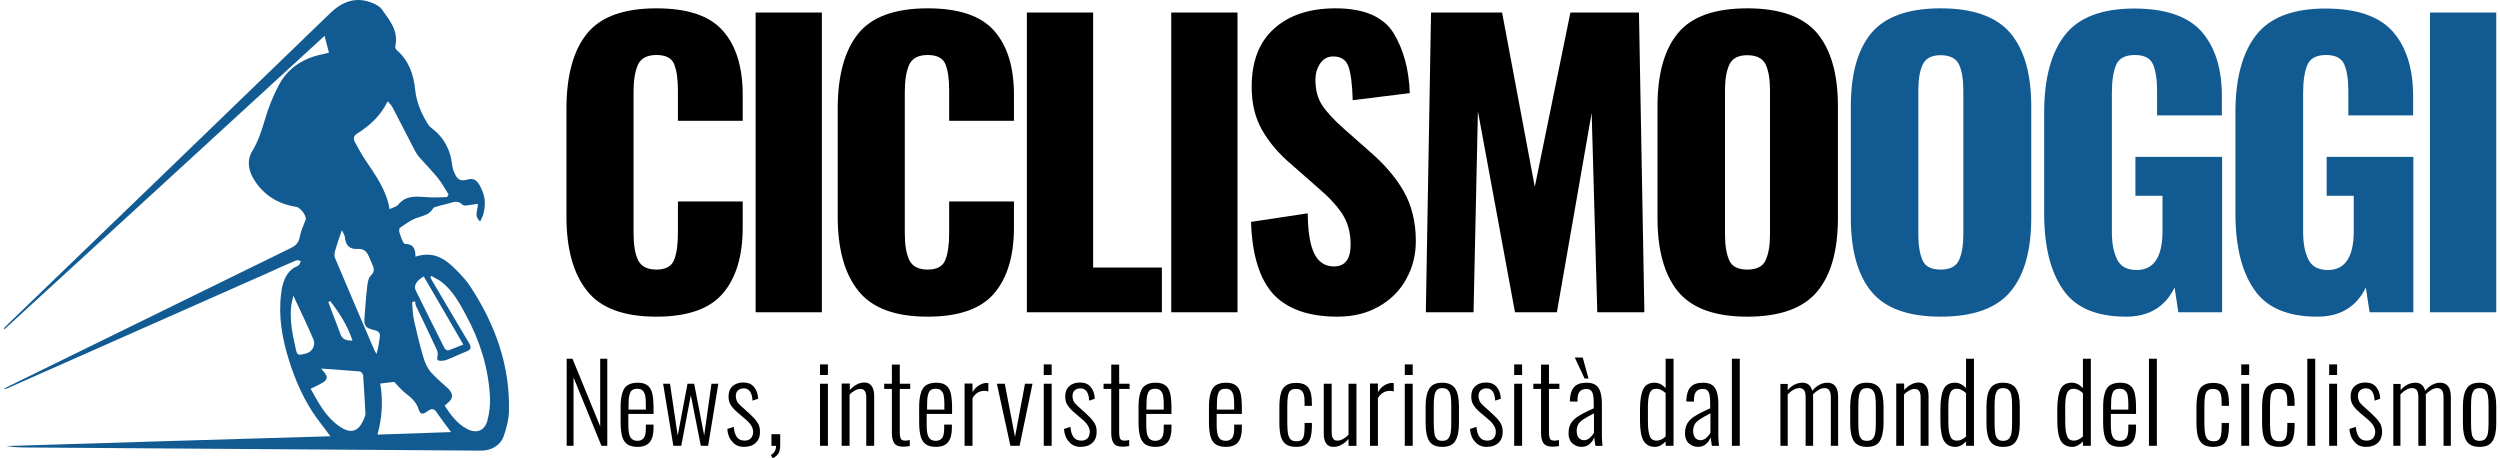 <?xml version="1.0" encoding="utf-8"?>
<!-- Generator: Adobe Illustrator 24.3.0, SVG Export Plug-In . SVG Version: 6.00 Build 0)  -->
<svg version="1.1" id="Livello_1" xmlns="http://www.w3.org/2000/svg" xmlns:xlink="http://www.w3.org/1999/xlink" x="0px" y="0px"
	 viewBox="0 0 1200 220" style="enable-background:new 0 0 1200 220;" xml:space="preserve">
<style type="text/css">
	.st0{clip-path:url(#SVGID_2_);}
	.st1{clip-path:url(#SVGID_2_);fill:#125B92;}
</style>
<g>
	<defs>
		<rect id="SVGID_1_" width="1200" height="220"/>
	</defs>
	<clipPath id="SVGID_2_">
		<use xlink:href="#SVGID_1_"  style="overflow:visible;"/>
	</clipPath>
	<path class="st0" d="M1190.2,211.6c-1.2,0-2.2-0.3-2.7-1c-0.6-0.7-1-1.5-1.1-2.7c-0.2-1.1-0.3-2.6-0.3-4.6v-8.7
		c0-1.9,0.1-3.4,0.3-4.6c0.2-1.1,0.6-2,1.1-2.7c0.6-0.7,1.5-1,2.7-1c1.2,0,2.2,0.3,2.8,1c0.6,0.7,1,1.5,1.2,2.7
		c0.2,1.1,0.3,2.6,0.3,4.6v8.7c0,1.9-0.1,3.5-0.3,4.6s-0.6,2-1.2,2.7C1192.4,211.3,1191.4,211.6,1190.2,211.6 M1190.2,214.5
		c3,0,5.1-0.9,6.2-2.8c1.2-1.8,1.8-4.7,1.8-8.5V195c0-3.8-0.6-6.7-1.8-8.5c-1.2-1.8-3.3-2.8-6.2-2.8c-3,0-5,0.9-6.2,2.8
		c-1.2,1.8-1.8,4.7-1.8,8.5v8.3c0,3.8,0.6,6.7,1.8,8.5C1185.2,213.6,1187.2,214.5,1190.2,214.5 M1148.7,214h3.5v-24.7
		c0.9-0.9,1.8-1.7,2.8-2.2c1-0.6,1.9-0.8,2.8-0.8c1,0,1.7,0.3,2.2,0.9c0.5,0.6,0.8,1.8,0.8,3.4V214h3.6v-23.5c0-0.3,0-0.7-0.1-1.1
		c0.9-1,1.8-1.7,2.8-2.3c1-0.6,1.9-0.8,2.8-0.8c1,0,1.7,0.3,2.2,1c0.5,0.6,0.8,1.8,0.8,3.4V214h3.5v-23.5c0-2.4-0.5-4.1-1.4-5.2
		c-0.9-1.1-2.2-1.6-3.6-1.6c-1.4,0-2.7,0.3-3.9,1c-1.3,0.7-2.4,1.6-3.4,2.9c-0.7-2.6-2.3-3.9-4.7-3.9c-1.3,0-2.6,0.3-3.8,0.9
		c-1.2,0.6-2.3,1.5-3.3,2.7v-3h-3.5V214z M1135.7,214.5c2.3,0,4.2-0.6,5.6-1.9c1.4-1.3,2.1-3,2.1-5.3c0-1.8-0.4-3.4-1.3-4.6
		c-0.8-1.3-2.1-2.6-3.7-4.1l-4.2-3.8c-0.9-0.8-1.6-1.6-1.9-2.3c-0.3-0.7-0.5-1.5-0.5-2.4c0-1.1,0.3-2,1-2.7c0.7-0.6,1.6-1,2.8-1
		c2.6,0,4,2,4.2,5.9l2.7-0.9c-0.1-2.4-0.8-4.3-2-5.7c-1.2-1.4-2.9-2.1-5.1-2.1c-2.2,0-3.9,0.6-5.2,1.8c-1.3,1.2-1.9,2.8-1.9,4.9
		c0,1.5,0.3,2.9,1,4c0.7,1.1,1.7,2.3,3.1,3.5l4.1,3.5c2.4,2,3.6,4,3.6,6c0,1.3-0.4,2.4-1.1,3.1c-0.7,0.7-1.7,1.1-3,1.1
		c-1.5,0-2.8-0.5-3.6-1.6c-0.9-1.1-1.4-2.7-1.6-5l-3.1,1c0.2,2.6,1,4.7,2.5,6.2C1131.4,213.7,1133.3,214.5,1135.7,214.5 M1118,214
		h3.8v-29.8h-3.8V214z M1118,180h3.8v-5.1h-3.8V180z M1107.5,214h3.8v-41.8h-3.8V214z M1093.9,214.5c2.1,0,3.6-0.4,4.7-1.2
		c1.1-0.8,1.8-2,2.2-3.4c0.4-1.5,0.6-3.3,0.6-5.5v-1.4h-3.5v1.7c0,1.8-0.1,3.2-0.3,4.2c-0.2,1-0.6,1.7-1.1,2.2
		c-0.6,0.5-1.4,0.7-2.6,0.7c-1.1,0-2-0.3-2.6-0.8c-0.6-0.5-1-1.4-1.3-2.5c-0.2-1.2-0.4-2.8-0.4-4.9v-8.4c0-2.2,0.1-3.9,0.3-5.1
		c0.2-1.2,0.6-2.1,1.2-2.6c0.6-0.6,1.5-0.8,2.7-0.8c1,0,1.8,0.2,2.4,0.6c0.6,0.4,1,1.1,1.3,2c0.3,1,0.4,2.3,0.4,4.1v1.4h3.5v-1.4
		c0-3.2-0.5-5.6-1.6-7.2c-1.1-1.6-3.1-2.4-6-2.4c-2.1,0-3.7,0.4-4.9,1.3c-1.2,0.8-2,2.1-2.4,3.8c-0.5,1.7-0.7,4-0.7,6.9v7
		c0,2.5,0.2,4.7,0.6,6.3c0.4,1.7,1.2,3,2.3,4C1090,214,1091.7,214.5,1093.9,214.5 M1075.8,214h3.8v-29.8h-3.8V214z M1075.8,180h3.8
		v-5.1h-3.8V180z M1062.3,214.5c2.1,0,3.6-0.4,4.8-1.2c1.1-0.8,1.8-2,2.2-3.4c0.4-1.5,0.6-3.3,0.6-5.5v-1.4h-3.5v1.7
		c0,1.8-0.1,3.2-0.3,4.2c-0.2,1-0.6,1.7-1.1,2.2c-0.6,0.5-1.4,0.7-2.6,0.7c-1.1,0-2-0.3-2.6-0.8c-0.6-0.5-1-1.4-1.3-2.5
		c-0.2-1.2-0.4-2.8-0.4-4.9v-8.4c0-2.2,0.1-3.9,0.3-5.1c0.2-1.2,0.6-2.1,1.2-2.6c0.6-0.6,1.5-0.8,2.7-0.8c1,0,1.8,0.2,2.4,0.6
		c0.6,0.4,1,1.1,1.3,2c0.3,1,0.4,2.3,0.4,4.1v1.4h3.5v-1.4c0-3.2-0.5-5.6-1.6-7.2c-1.1-1.6-3.1-2.4-6-2.4c-2.1,0-3.7,0.4-4.9,1.3
		c-1.2,0.8-2,2.1-2.4,3.8c-0.5,1.7-0.7,4-0.7,6.9v7c0,2.5,0.2,4.7,0.6,6.3c0.4,1.7,1.2,3,2.3,4
		C1058.4,214,1060.1,214.5,1062.3,214.5 M1031.5,214h3.8v-41.8h-3.8V214z M1013.3,196.6v-2c0-2.1,0.1-3.7,0.4-4.9
		c0.3-1.2,0.7-2,1.3-2.4c0.6-0.5,1.5-0.7,2.5-0.7c1.2,0,2,0.3,2.6,0.9c0.6,0.6,1,1.4,1.2,2.4c0.2,1,0.3,2.4,0.3,4.2v2.5H1013.3z
		 M1017.6,214.5c2.8,0,4.7-0.8,5.9-2.3c1.2-1.5,1.8-3.8,1.8-6.7v-1.7h-3.7v2.1c0,2.2-0.4,3.7-1.1,4.5c-0.7,0.8-1.7,1.2-3,1.2
		c-1.5,0-2.7-0.6-3.3-1.7c-0.7-1.1-1-3.1-1-6v-5.2h12.1V196c0-3-0.2-5.3-0.6-7.1c-0.4-1.8-1.2-3.1-2.3-3.9c-1.1-0.9-2.7-1.3-4.8-1.3
		c-1.9,0-3.4,0.4-4.6,1.1c-1.2,0.7-2.1,1.9-2.6,3.6c-0.6,1.7-0.9,4-0.9,6.9v7.5c0,2.9,0.3,5.2,0.8,6.9c0.5,1.7,1.4,2.9,2.6,3.7
		C1014.2,214.1,1015.7,214.5,1017.6,214.5 M995.5,211.5c-1.7,0-2.8-0.7-3.3-2.2c-0.6-1.4-0.9-3.8-0.9-7v-7.1c0-3,0.3-5.2,0.9-6.6
		c0.6-1.3,1.6-2,3.2-2c1.4,0,2.9,0.7,4.4,2.1v20.8C998.4,210.8,996.9,211.5,995.5,211.5 M994.7,214.5c1.8,0,3.5-0.9,5.1-2.6v2.1h3.8
		v-41.8h-3.8v14.1c-1.6-1.7-3.3-2.6-5.3-2.6c-2.7,0-4.5,1.1-5.5,3.2c-1,2.1-1.5,5.3-1.5,9.6v5.5c0,4.5,0.6,7.7,1.7,9.6
		C990.3,213.5,992.2,214.5,994.7,214.5 M961.5,211.6c-1.2,0-2.2-0.3-2.7-1c-0.6-0.7-1-1.5-1.1-2.7c-0.2-1.1-0.3-2.6-0.3-4.6v-8.7
		c0-1.9,0.1-3.4,0.3-4.6c0.2-1.1,0.6-2,1.1-2.7c0.6-0.7,1.5-1,2.7-1s2.2,0.3,2.8,1c0.6,0.7,1,1.5,1.2,2.7c0.2,1.1,0.3,2.6,0.3,4.6
		v8.7c0,1.9-0.1,3.5-0.3,4.6c-0.2,1.1-0.6,2-1.2,2.7C963.6,211.3,962.7,211.6,961.5,211.6 M961.5,214.5c3,0,5.1-0.9,6.2-2.8
		c1.2-1.8,1.8-4.7,1.8-8.5V195c0-3.8-0.6-6.7-1.8-8.5c-1.2-1.8-3.3-2.8-6.2-2.8c-3,0-5,0.9-6.2,2.8c-1.2,1.8-1.8,4.7-1.8,8.5v8.3
		c0,3.8,0.6,6.7,1.8,8.5S958.5,214.5,961.5,214.5 M939.4,211.5c-1.7,0-2.8-0.7-3.3-2.2c-0.6-1.4-0.9-3.8-0.9-7v-7.1
		c0-3,0.3-5.2,0.9-6.6s1.6-2,3.2-2c1.4,0,2.9,0.7,4.4,2.1v20.8C942.3,210.8,940.9,211.5,939.4,211.5 M938.6,214.5
		c1.8,0,3.5-0.9,5.1-2.6v2.1h3.8v-41.8h-3.8v14.1c-1.6-1.7-3.3-2.6-5.3-2.6c-2.7,0-4.5,1.1-5.5,3.2c-1,2.1-1.5,5.3-1.5,9.6v5.5
		c0,4.5,0.6,7.7,1.7,9.6C934.3,213.5,936.1,214.5,938.6,214.5 M910.1,214h3.8v-24.6c0.8-0.9,1.7-1.5,2.6-2c0.9-0.5,1.8-0.7,2.6-0.7
		c1,0,1.7,0.3,2.1,1c0.5,0.7,0.7,1.7,0.7,3.3V214h3.8v-24c0-2-0.4-3.6-1.2-4.7c-0.8-1.1-1.9-1.7-3.4-1.7c-1.3,0-2.6,0.3-3.8,1
		c-1.2,0.6-2.3,1.5-3.3,2.6v-3.1h-3.8V214z M896.1,211.6c-1.2,0-2.2-0.3-2.7-1c-0.6-0.7-1-1.5-1.1-2.7c-0.2-1.1-0.3-2.6-0.3-4.6
		v-8.7c0-1.9,0.1-3.4,0.3-4.6c0.2-1.1,0.5-2,1.1-2.7c0.6-0.7,1.5-1,2.7-1c1.2,0,2.2,0.3,2.8,1c0.6,0.7,1,1.5,1.2,2.7
		c0.2,1.1,0.3,2.6,0.3,4.6v8.7c0,1.9-0.1,3.5-0.3,4.6c-0.2,1.1-0.6,2-1.2,2.7C898.3,211.3,897.4,211.6,896.1,211.6 M896.1,214.5
		c3,0,5.1-0.9,6.2-2.8s1.8-4.7,1.8-8.5V195c0-3.8-0.6-6.7-1.8-8.5c-1.2-1.8-3.3-2.8-6.2-2.8c-3,0-5,0.9-6.2,2.8
		c-1.2,1.8-1.8,4.7-1.8,8.5v8.3c0,3.8,0.6,6.7,1.8,8.5C891.1,213.6,893.2,214.5,896.1,214.5 M854.6,214h3.5v-24.7
		c0.9-0.9,1.8-1.7,2.8-2.2c1-0.6,1.9-0.8,2.8-0.8c1,0,1.7,0.3,2.2,0.9c0.5,0.6,0.8,1.8,0.8,3.4V214h3.6v-23.5c0-0.3,0-0.7-0.1-1.1
		c0.9-1,1.8-1.7,2.8-2.3c1-0.6,1.9-0.8,2.8-0.8c1,0,1.7,0.3,2.2,1c0.5,0.6,0.8,1.8,0.8,3.4V214h3.5v-23.5c0-2.4-0.5-4.1-1.4-5.2
		c-0.9-1.1-2.2-1.6-3.6-1.6c-1.4,0-2.7,0.3-4,1c-1.3,0.7-2.4,1.6-3.4,2.9c-0.7-2.6-2.3-3.9-4.7-3.9c-1.3,0-2.6,0.3-3.8,0.9
		c-1.2,0.6-2.3,1.5-3.3,2.7v-3h-3.5V214z M831.3,214h3.8v-41.8h-3.8V214z M816.2,211.3c-1,0-1.8-0.4-2.5-1.1c-0.6-0.7-1-1.8-1-3.3
		c0-1.3,0.3-2.4,0.8-3.3c0.5-0.8,1.3-1.6,2.4-2.3c1-0.7,2.7-1.7,5.1-2.9v9.3c-0.5,1-1.2,1.8-2,2.5
		C818.2,210.9,817.2,211.3,816.2,211.3 M815,214.5c1.5,0,2.8-0.4,3.8-1.3c1.1-0.9,1.8-2,2.3-3.3l0.6,4.1h3.4
		c-0.1-0.5-0.1-1.4-0.2-2.6c-0.1-1.2-0.1-2.3-0.1-3.3v-14.5c0-3.4-0.6-5.9-1.7-7.5c-1.1-1.6-3-2.4-5.6-2.4c-2.8,0-4.9,0.7-6.1,2.2
		c-1.3,1.4-1.9,3.7-2,6.8l3.7,0.1v-1c0-3.4,1.4-5.1,4.2-5.1c1,0,1.7,0.2,2.2,0.7c0.5,0.4,0.9,1.2,1.1,2.2c0.2,1,0.3,2.5,0.3,4.3v2.1
		c-3.2,1.4-5.7,2.7-7.3,3.7c-1.6,1-2.8,2.1-3.6,3.4c-0.8,1.3-1.2,2.9-1.2,4.9c0,1.9,0.5,3.5,1.7,4.7
		C811.8,213.8,813.2,214.5,815,214.5 M795.2,211.5c-1.7,0-2.8-0.7-3.3-2.2c-0.6-1.4-0.9-3.8-0.9-7v-7.1c0-3,0.3-5.2,0.9-6.6
		s1.6-2,3.2-2c1.4,0,2.9,0.7,4.4,2.1v20.8C798.1,210.8,796.7,211.5,795.2,211.5 M794.4,214.5c1.8,0,3.5-0.9,5.1-2.6v2.1h3.8v-41.8
		h-3.8v14.1c-1.6-1.7-3.3-2.6-5.3-2.6c-2.7,0-4.5,1.1-5.5,3.2c-1,2.1-1.5,5.3-1.5,9.6v5.5c0,4.5,0.6,7.7,1.7,9.6
		C790.1,213.5,791.9,214.5,794.4,214.5 M760.6,181.7h1.9l-2.8-10.1h-3.8L760.6,181.7z M760.3,211.3c-1,0-1.8-0.4-2.5-1.1
		c-0.6-0.7-1-1.8-1-3.3c0-1.3,0.3-2.4,0.8-3.3c0.5-0.8,1.3-1.6,2.4-2.3c1.1-0.7,2.7-1.7,5.1-2.9v9.3c-0.5,1-1.2,1.8-2,2.5
		S761.3,211.3,760.3,211.3 M759.1,214.5c1.5,0,2.8-0.4,3.8-1.3c1.1-0.9,1.9-2,2.3-3.3l0.6,4.1h3.4c-0.1-0.5-0.1-1.4-0.2-2.6
		c-0.1-1.2-0.1-2.3-0.1-3.3v-14.5c0-3.4-0.6-5.9-1.7-7.5c-1.1-1.6-3-2.4-5.6-2.4c-2.8,0-4.9,0.7-6.1,2.2c-1.3,1.4-1.9,3.7-2,6.8
		l3.7,0.1v-1c0-3.4,1.4-5.1,4.2-5.1c1,0,1.7,0.2,2.2,0.7c0.5,0.4,0.9,1.2,1.1,2.2c0.2,1,0.3,2.5,0.3,4.3v2.1
		c-3.2,1.4-5.7,2.7-7.3,3.7c-1.6,1-2.8,2.1-3.6,3.4c-0.8,1.3-1.2,2.9-1.2,4.9c0,1.9,0.5,3.5,1.7,4.7
		C755.8,213.8,757.3,214.5,759.1,214.5 M745.1,214.4c1.1,0,2.1-0.1,3.2-0.3v-2.9c-0.8,0.2-1.5,0.3-2.2,0.3c-1.1,0-1.8-0.3-2.1-0.9
		c-0.3-0.6-0.5-1.6-0.5-3.1v-20.8h5v-2.5h-5v-9.2h-3.8v9.2h-3.7v2.5h3.7v21.2c0,2.1,0.4,3.8,1.2,4.9
		C741.7,213.8,743.1,214.4,745.1,214.4 M726.8,214h3.8v-29.8h-3.8V214z M726.8,180h3.8v-5.1h-3.8V180z M713.6,214.5
		c2.3,0,4.2-0.6,5.6-1.9c1.4-1.3,2.1-3,2.1-5.3c0-1.8-0.4-3.4-1.3-4.6c-0.8-1.3-2.1-2.6-3.7-4.1l-4.2-3.8c-0.9-0.8-1.6-1.6-1.9-2.3
		c-0.3-0.7-0.5-1.5-0.5-2.4c0-1.1,0.3-2,1-2.7c0.7-0.6,1.6-1,2.8-1c2.6,0,4,2,4.2,5.9l2.7-0.9c-0.1-2.4-0.8-4.3-2-5.7
		c-1.2-1.4-2.9-2.1-5.1-2.1c-2.2,0-3.9,0.6-5.2,1.8c-1.3,1.2-1.9,2.8-1.9,4.9c0,1.5,0.3,2.9,1,4c0.7,1.1,1.7,2.3,3.1,3.5l4.1,3.5
		c2.4,2,3.6,4,3.6,6c0,1.3-0.4,2.4-1.1,3.1c-0.7,0.7-1.7,1.1-3,1.1c-1.5,0-2.8-0.5-3.6-1.6c-0.9-1.1-1.4-2.7-1.6-5l-3.1,1
		c0.2,2.6,1,4.7,2.5,6.2C709.4,213.7,711.3,214.5,713.6,214.5 M692.3,211.6c-1.2,0-2.2-0.3-2.7-1c-0.6-0.7-1-1.5-1.1-2.7
		s-0.3-2.6-0.3-4.6v-8.7c0-1.9,0.1-3.4,0.3-4.6c0.2-1.1,0.5-2,1.1-2.7c0.6-0.7,1.5-1,2.7-1s2.2,0.3,2.8,1c0.6,0.7,1,1.5,1.2,2.7
		c0.2,1.1,0.3,2.6,0.3,4.6v8.7c0,1.9-0.1,3.5-0.3,4.6c-0.2,1.1-0.6,2-1.2,2.7C694.5,211.3,693.5,211.6,692.3,211.6 M692.3,214.5
		c3,0,5.1-0.9,6.2-2.8c1.2-1.8,1.8-4.7,1.8-8.5V195c0-3.8-0.6-6.7-1.8-8.5c-1.2-1.8-3.3-2.8-6.2-2.8c-3,0-5,0.9-6.2,2.8
		c-1.2,1.8-1.8,4.7-1.8,8.5v8.3c0,3.8,0.6,6.7,1.8,8.5S689.3,214.5,692.3,214.5 M674.3,214h3.8v-29.8h-3.8V214z M674.3,180h3.8v-5.1
		h-3.8V180z M657.6,214h3.8v-22.9c1.4-2.3,3.3-3.5,5.7-3.5c0.6,0,1.2,0.1,1.9,0.3v-4c-0.2,0-0.4-0.1-0.7-0.1c-1.2,0-2.5,0.4-3.7,1.1
		c-1.2,0.7-2.3,1.8-3.2,3.3v-4.1h-3.8V214z M640,214.5c1.4,0,2.7-0.3,3.9-1c1.2-0.7,2.4-1.6,3.4-2.8v3.3h3.8v-29.8h-3.8v24.4
		c-0.8,0.9-1.7,1.6-2.6,2.1c-0.9,0.5-1.8,0.8-2.7,0.8c-1,0-1.7-0.3-2.1-1c-0.5-0.6-0.7-1.7-0.7-3.2v-23.1h-3.8v24
		c0,2,0.4,3.6,1.2,4.7S638.5,214.5,640,214.5 M622.1,214.5c2.1,0,3.6-0.4,4.8-1.2c1.1-0.8,1.8-2,2.2-3.4c0.4-1.5,0.6-3.3,0.6-5.5
		v-1.4h-3.5v1.7c0,1.8-0.1,3.2-0.3,4.2c-0.2,1-0.6,1.7-1.1,2.2c-0.6,0.5-1.4,0.7-2.6,0.7c-1.1,0-2-0.3-2.6-0.8
		c-0.6-0.5-1-1.4-1.3-2.5c-0.2-1.2-0.4-2.8-0.4-4.9v-8.4c0-2.2,0.1-3.9,0.3-5.1c0.2-1.2,0.6-2.1,1.2-2.6c0.6-0.6,1.5-0.8,2.7-0.8
		c1,0,1.8,0.2,2.4,0.6c0.6,0.4,1,1.1,1.3,2c0.3,1,0.4,2.3,0.4,4.1v1.4h3.5v-1.4c0-3.2-0.5-5.6-1.6-7.2c-1.1-1.6-3.1-2.4-6-2.4
		c-2.1,0-3.7,0.4-4.9,1.3c-1.2,0.8-2,2.1-2.4,3.8c-0.5,1.7-0.7,4-0.7,6.9v7c0,2.5,0.2,4.7,0.6,6.3c0.4,1.7,1.2,3,2.3,4
		C618.3,214,619.9,214.5,622.1,214.5 M584.1,196.6v-2c0-2.1,0.1-3.7,0.4-4.9c0.3-1.2,0.7-2,1.3-2.4c0.6-0.5,1.5-0.7,2.5-0.7
		c1.2,0,2,0.3,2.6,0.9c0.6,0.6,1,1.4,1.2,2.4c0.2,1,0.3,2.4,0.3,4.2v2.5H584.1z M588.4,214.5c2.8,0,4.7-0.8,5.9-2.3
		c1.2-1.5,1.8-3.8,1.8-6.7v-1.7h-3.7v2.1c0,2.2-0.4,3.7-1.1,4.5c-0.7,0.8-1.7,1.2-3,1.2c-1.5,0-2.7-0.6-3.3-1.7c-0.7-1.1-1-3.1-1-6
		v-5.2h12.1V196c0-3-0.2-5.3-0.6-7.1c-0.4-1.8-1.2-3.1-2.3-3.9c-1.1-0.9-2.7-1.3-4.8-1.3c-1.9,0-3.4,0.4-4.6,1.1
		c-1.2,0.7-2.1,1.9-2.6,3.6c-0.6,1.7-0.9,4-0.9,6.9v7.5c0,2.9,0.3,5.2,0.8,6.9c0.5,1.7,1.4,2.9,2.6,3.7
		C584.9,214.1,586.5,214.5,588.4,214.5 M550.3,196.6v-2c0-2.1,0.1-3.7,0.4-4.9c0.3-1.2,0.7-2,1.3-2.4c0.6-0.5,1.5-0.7,2.5-0.7
		c1.2,0,2,0.3,2.6,0.9c0.6,0.6,1,1.4,1.2,2.4c0.2,1,0.3,2.4,0.3,4.2v2.5H550.3z M554.6,214.5c2.8,0,4.7-0.8,5.9-2.3
		c1.2-1.5,1.8-3.8,1.8-6.7v-1.7h-3.7v2.1c0,2.2-0.4,3.7-1.1,4.5c-0.7,0.8-1.7,1.2-3,1.2c-1.5,0-2.7-0.6-3.3-1.7c-0.7-1.1-1-3.1-1-6
		v-5.2h12.1V196c0-3-0.2-5.3-0.6-7.1c-0.4-1.8-1.2-3.1-2.3-3.9c-1.1-0.9-2.7-1.3-4.8-1.3c-1.9,0-3.4,0.4-4.6,1.1
		c-1.2,0.7-2.1,1.9-2.6,3.6c-0.6,1.7-0.9,4-0.9,6.9v7.5c0,2.9,0.3,5.2,0.8,6.9c0.6,1.7,1.4,2.9,2.6,3.7
		C551.1,214.1,552.6,214.5,554.6,214.5 M538.8,214.4c1.1,0,2.1-0.1,3.2-0.3v-2.9c-0.8,0.2-1.5,0.3-2.2,0.3c-1.1,0-1.8-0.3-2.1-0.9
		c-0.3-0.6-0.5-1.6-0.5-3.1v-20.8h5v-2.5h-5v-9.2h-3.8v9.2h-3.7v2.5h3.7v21.2c0,2.1,0.4,3.8,1.2,4.9S536.8,214.4,538.8,214.4
		 M518.7,214.5c2.3,0,4.2-0.6,5.6-1.9c1.4-1.3,2.1-3,2.1-5.3c0-1.8-0.4-3.4-1.3-4.6c-0.8-1.3-2.1-2.6-3.7-4.1l-4.2-3.8
		c-0.9-0.8-1.6-1.6-1.9-2.3s-0.5-1.5-0.5-2.4c0-1.1,0.3-2,1-2.7c0.7-0.6,1.6-1,2.8-1c2.6,0,4,2,4.2,5.9l2.7-0.9
		c-0.1-2.4-0.8-4.3-2-5.7c-1.2-1.4-2.9-2.1-5.1-2.1c-2.2,0-3.9,0.6-5.2,1.8c-1.3,1.2-1.9,2.8-1.9,4.9c0,1.5,0.3,2.9,1,4
		s1.7,2.3,3.1,3.5l4.1,3.5c2.4,2,3.6,4,3.6,6c0,1.3-0.4,2.4-1.1,3.1c-0.7,0.7-1.7,1.1-3,1.1c-1.5,0-2.8-0.5-3.6-1.6
		c-0.9-1.1-1.4-2.7-1.6-5l-3.1,1c0.2,2.6,1,4.7,2.5,6.2C514.5,213.7,516.4,214.5,518.7,214.5 M501,214h3.8v-29.8H501V214z M501,180
		h3.8v-5.1H501V180z M485,214h4.4l6.2-29.8H492l-4.8,25.5l-4.9-25.5h-3.8L485,214z M463,214h3.8v-22.9c1.4-2.3,3.3-3.5,5.7-3.5
		c0.6,0,1.2,0.1,1.9,0.3v-4c-0.2,0-0.4-0.1-0.7-0.1c-1.2,0-2.5,0.4-3.7,1.1c-1.2,0.7-2.3,1.8-3.2,3.3v-4.1H463V214z M445,196.6v-2
		c0-2.1,0.1-3.7,0.4-4.9c0.3-1.2,0.7-2,1.3-2.4c0.6-0.5,1.5-0.7,2.5-0.7c1.2,0,2,0.3,2.6,0.9c0.6,0.6,1,1.4,1.2,2.4
		c0.2,1,0.3,2.4,0.3,4.2v2.5H445z M449.2,214.5c2.8,0,4.7-0.8,5.9-2.3c1.2-1.5,1.8-3.8,1.8-6.7v-1.7h-3.7v2.1c0,2.2-0.4,3.7-1.1,4.5
		c-0.7,0.8-1.7,1.2-3,1.2c-1.5,0-2.7-0.6-3.3-1.7c-0.7-1.1-1-3.1-1-6v-5.2H457V196c0-3-0.2-5.3-0.6-7.1c-0.4-1.8-1.2-3.1-2.3-3.9
		c-1.1-0.9-2.7-1.3-4.8-1.3c-1.9,0-3.4,0.4-4.6,1.1c-1.2,0.7-2.1,1.9-2.6,3.6c-0.6,1.7-0.9,4-0.9,6.9v7.5c0,2.9,0.3,5.2,0.8,6.9
		c0.5,1.7,1.4,2.9,2.6,3.7C445.8,214.1,447.3,214.5,449.2,214.5 M433.5,214.4c1.1,0,2.1-0.1,3.2-0.3v-2.9c-0.8,0.2-1.5,0.3-2.2,0.3
		c-1.1,0-1.8-0.3-2.1-0.9c-0.3-0.6-0.5-1.6-0.5-3.1v-20.8h5v-2.5h-5v-9.2h-3.8v9.2h-3.7v2.5h3.7v21.2c0,2.1,0.4,3.8,1.2,4.9
		C430,213.8,431.4,214.4,433.5,214.4 M404,214h3.8v-24.6c0.8-0.9,1.7-1.5,2.6-2c0.9-0.5,1.8-0.7,2.6-0.7c1,0,1.7,0.3,2.1,1
		c0.5,0.7,0.7,1.7,0.7,3.3V214h3.8v-24c0-2-0.4-3.6-1.2-4.7c-0.8-1.1-1.9-1.7-3.4-1.7c-1.3,0-2.6,0.3-3.8,1
		c-1.2,0.6-2.3,1.5-3.3,2.6v-3.1H404V214z M393.6,214h3.8v-29.8h-3.8V214z M393.6,180h3.8v-5.1h-3.8V180z M370.9,220
		c1.3-0.7,2.2-1.5,2.8-2.4c0.5-1,0.8-2.3,0.8-4v-5.2h-4.2v5.6h2.2c0,1-0.2,1.9-0.6,2.6c-0.4,0.7-1,1.3-1.9,1.8L370.9,220z
		 M357.1,214.5c2.3,0,4.2-0.6,5.6-1.9c1.4-1.3,2.1-3,2.1-5.3c0-1.8-0.4-3.4-1.3-4.6c-0.8-1.3-2.1-2.6-3.7-4.1l-4.2-3.8
		c-0.9-0.8-1.6-1.6-1.9-2.3s-0.5-1.5-0.5-2.4c0-1.1,0.3-2,1-2.7c0.7-0.6,1.6-1,2.8-1c2.6,0,4,2,4.2,5.9l2.7-0.9
		c-0.1-2.4-0.8-4.3-2-5.7c-1.2-1.4-2.9-2.1-5.1-2.1c-2.2,0-3.9,0.6-5.2,1.8c-1.3,1.2-1.9,2.8-1.9,4.9c0,1.5,0.3,2.9,1,4
		c0.7,1.1,1.7,2.3,3.1,3.5l4.1,3.5c2.4,2,3.6,4,3.6,6c0,1.3-0.4,2.4-1.1,3.1c-0.7,0.7-1.7,1.1-3,1.1c-1.5,0-2.8-0.5-3.6-1.6
		c-0.9-1.1-1.4-2.7-1.6-5l-3.1,1c0.2,2.6,1,4.7,2.5,6.2C352.9,213.7,354.8,214.5,357.1,214.5 M323.2,214h3.8l4.6-24.3l4.8,24.3h3.5
		l4.9-29.8h-3.3L338,209l-4.8-24.8H330l-4.7,24.9l-3.7-24.9h-3.3L323.2,214z M301.7,196.6v-2c0-2.1,0.1-3.7,0.4-4.9
		c0.3-1.2,0.7-2,1.3-2.4c0.6-0.5,1.5-0.7,2.5-0.7c1.2,0,2,0.3,2.6,0.9c0.6,0.6,1,1.4,1.2,2.4c0.2,1,0.3,2.4,0.3,4.2v2.5H301.7z
		 M306,214.5c2.8,0,4.7-0.8,5.9-2.3c1.2-1.5,1.8-3.8,1.8-6.7v-1.7h-3.7v2.1c0,2.2-0.4,3.7-1.1,4.5c-0.7,0.8-1.7,1.2-3,1.2
		c-1.5,0-2.6-0.6-3.3-1.7c-0.7-1.1-1-3.1-1-6v-5.2h12.1V196c0-3-0.2-5.3-0.6-7.1c-0.4-1.8-1.2-3.1-2.3-3.9c-1.1-0.9-2.7-1.3-4.8-1.3
		c-1.9,0-3.4,0.4-4.6,1.1c-1.2,0.7-2.1,1.9-2.6,3.6c-0.6,1.7-0.9,4-0.9,6.9v7.5c0,2.9,0.3,5.2,0.8,6.9c0.5,1.7,1.4,2.9,2.6,3.7
		C302.5,214.1,304.1,214.5,306,214.5 M271.9,214h3.4v-32.8l13.4,32.8h2.8v-41.8h-3.4v32.5l-13.3-32.5h-2.8V214z"/>
	<path class="st0" d="M838.7,129.4c-4.5,0-7.4-1.5-8.7-4.5c-1.3-3-2-7.1-2-12.3V43.3c0-5.2,0.7-9.3,2.1-12.3c1.4-3,4.3-4.5,8.5-4.5
		c4.5,0,7.5,1.5,8.9,4.4c1.4,3,2.1,7.1,2.1,12.4v69.3c0,5.2-0.7,9.3-2.1,12.3C846.2,127.9,843.2,129.4,838.7,129.4 M838.7,152
		c15.6,0,26.8-4,33.5-12c6.7-8,10-19.8,10-35.4V51.1c0-15.5-3.3-27.2-10-35.2C865.5,8,854.4,4,838.7,4c-15.5,0-26.6,3.9-33.2,11.8
		c-6.6,7.9-9.9,19.6-9.9,35.3v53.5c0,15.6,3.3,27.4,9.9,35.4C812.2,148,823.2,152,838.7,152 M684.4,149.9h22.9l2.1-96.5l17.8,96.5
		h20.1l16.7-95.7l2.7,95.7h22.6L786.7,6h-32.9l-17.1,83.7L721,6h-34.1L684.4,149.9z M642,152c7.5,0,14-1.6,19.7-4.8
		c5.7-3.2,10.1-7.5,13.2-13.1c3.1-5.5,4.7-11.6,4.7-18.4c0-9.2-2-17.2-5.9-24c-3.9-6.8-9.4-13.1-16.5-19.2l-11.9-10.5
		c-4.9-4.3-8.4-8.1-10.6-11.4c-2.2-3.3-3.3-7.4-3.3-12.3c0-2.8,0.7-5.4,2.2-7.7c1.5-2.3,3.6-3.5,6.3-3.5c3.8,0,6.2,1.6,7.4,4.9
		c1.1,3.3,1.8,8.6,2,16.1l27.4-3.4c-0.4-11.4-3-21-7.9-29C663.9,8,654.7,4,641.1,4c-12.6,0-22.4,3.3-29.6,9.8
		c-7.2,6.5-10.7,15.8-10.7,27.9c0,8.1,1.7,15,5.1,20.9s8.1,11.4,14.3,16.6L632.5,90c5.4,4.6,9.4,8.9,12,13c2.5,4,3.8,8.8,3.8,14.4
		c0,7-2.7,10.5-8,10.5c-4.1,0-7.3-2-9.3-5.9c-2.1-4-3.2-10.5-3.3-19.6l-27.2,4.1c0.5,15.9,4.1,27.4,10.7,34.7
		C618,148.4,628.2,152,642,152 M562.2,149.9H594V6h-31.8V149.9z M492.9,149.9h64.8v-21.5h-33V6h-31.8V149.9z M445.3,152
		c15,0,25.7-3.8,32-11.3c6.3-7.5,9.4-18,9.4-31.5V96.7h-31.1v15.1c0,5.7-0.6,10-1.9,13.1c-1.2,3-4.1,4.5-8.4,4.5
		c-4.4,0-7.3-1.5-8.8-4.5c-1.5-3-2.2-7.4-2.2-13.1V44.2c0-5.6,0.7-9.9,2.1-13.1c1.4-3.1,4.4-4.7,8.9-4.7c4.5,0,7.3,1.5,8.5,4.4
		c1.2,3,1.8,7.2,1.8,12.8V58h31.1V45.6c0-13.3-3.1-23.5-9.4-30.7C471,7.6,460.3,4,445.3,4c-15.8,0-26.9,4.1-33.4,12.2
		c-6.5,8.1-9.8,20.1-9.8,36V104c0,15.5,3.3,27.4,9.9,35.6C418.6,147.9,429.7,152,445.3,152 M362.7,149.9h31.8V6h-31.8V149.9z
		 M315.1,152c15,0,25.7-3.8,32-11.3c6.3-7.5,9.4-18,9.4-31.5V96.7h-31.1v15.1c0,5.7-0.6,10-1.9,13.1c-1.2,3-4.1,4.5-8.4,4.5
		c-4.4,0-7.3-1.5-8.8-4.5c-1.5-3-2.2-7.4-2.2-13.1V44.2c0-5.6,0.7-9.9,2.1-13.1c1.4-3.1,4.4-4.7,8.9-4.7c4.5,0,7.3,1.5,8.5,4.4
		c1.2,3,1.8,7.2,1.8,12.8V58h31.1V45.6c0-13.3-3.1-23.5-9.4-30.7C340.8,7.6,330.1,4,315.1,4c-15.8,0-26.9,4.1-33.4,12.2
		c-6.5,8.1-9.8,20.1-9.8,36V104c0,15.5,3.3,27.4,9.9,35.6C288.3,147.9,299.4,152,315.1,152"/>
	<path class="st1" d="M1166.4,149.9h31.8V6h-31.8V149.9z M1112.3,152c11,0,18.8-4.7,23.3-14l1.8,11.9h21V75.3h-41.6v18.7h13v16.9
		c0,12.4-4.1,18.7-12.4,18.7c-4.5,0-7.6-1.6-9.3-4.9c-1.7-3.3-2.6-7.7-2.6-13.4V44.5c0-5.7,0.7-10.1,2-13.3c1.4-3.2,4.4-4.8,9-4.8
		c4.5,0,7.4,1.5,8.7,4.4c1.3,2.9,2,7.2,2,12.9v11.7h31.1v-9.2c0-13.4-3.3-23.7-9.8-31.1c-6.5-7.3-17.3-11-32.3-11
		c-15.6,0-26.7,4.3-33.3,12.8c-6.6,8.5-9.9,20.9-9.9,37.1v48.3c0,15.9,3,28.1,9.1,36.8C1088,147.7,1098.1,152,1112.3,152
		 M1020.5,152c11,0,18.8-4.7,23.3-14l1.8,11.9h21V75.3h-41.6v18.7h13v16.9c0,12.4-4.1,18.7-12.4,18.7c-4.5,0-7.6-1.6-9.3-4.9
		c-1.7-3.3-2.6-7.7-2.6-13.4V44.5c0-5.7,0.7-10.1,2-13.3c1.4-3.2,4.4-4.8,9-4.8c4.5,0,7.4,1.5,8.7,4.4c1.3,2.9,2,7.2,2,12.9v11.7
		h31.1v-9.2c0-13.4-3.3-23.7-9.8-31.1c-6.5-7.3-17.3-11-32.3-11c-15.6,0-26.7,4.3-33.3,12.8c-6.6,8.5-9.9,20.9-9.9,37.1v48.3
		c0,15.9,3,28.1,9.1,36.8C996.2,147.7,1006.3,152,1020.5,152 M931.5,129.4c-4.5,0-7.4-1.5-8.7-4.5c-1.3-3-2-7.1-2-12.3V43.3
		c0-5.2,0.7-9.3,2.1-12.3c1.4-3,4.3-4.5,8.5-4.5c4.5,0,7.5,1.5,8.9,4.4c1.4,3,2.1,7.1,2.1,12.4v69.3c0,5.2-0.7,9.3-2.1,12.3
		C938.9,127.9,936,129.4,931.5,129.4 M931.5,152c15.6,0,26.8-4,33.5-12c6.7-8,10-19.8,10-35.4V51.1c0-15.5-3.3-27.2-10-35.2
		C958.3,8,947.1,4,931.5,4C916,4,904.9,8,898.3,15.8c-6.6,7.9-9.9,19.6-9.9,35.3v53.5c0,15.6,3.3,27.4,9.9,35.4
		C904.9,148,916,152,931.5,152"/>
	<path class="st1" d="M158.5,144.5c-0.3,0.2-0.6,0.3-0.9,0.5c2,5.2,3.9,10.4,5.9,15.6c1,2.5,3,2.9,5.7,2.9
		C166.8,156.2,162.9,150.2,158.5,144.5 M140.8,141.9c-0.4,2-0.8,3.3-1,4.7c-0.8,6.8,0.5,13.5,2,20.1c0.9,4.1,1,4,5,3
		c3.1-0.8,4.9-4,3.6-6.9C147.5,156.1,144.3,149.3,140.8,141.9 M222.4,165.4c-6.5-11.2-12.7-22-19-32.7c-3.5,2-4.9,4.4-3.9,6.6
		c4.6,9.3,9.2,18.6,13.9,27.9c0.3,0.5,1.3,1.1,1.8,1C217.5,167.4,219.7,166.4,222.4,165.4 M164.1,110.5c-1.3,3.7-2.3,6.5-3.1,9.4
		c-0.4,1.2-0.7,2.8-0.2,3.9c6.2,14.8,12.6,29.6,18.9,44.3c0.3,0.6,0.7,1.2,1,1.8c0.9-2.6,1.1-5,1.5-7.4c0.5-2.4-0.1-3.5-2.7-4.1
		c-4.3-1-4.9-2.1-4.5-6.5c0.4-4.6,0.6-9.2,1.2-13.8c0.2-2,0.5-4.6,1.8-5.8c2.3-2.3,1.3-4,0.4-6.1c-0.4-1-0.9-2-1.3-3
		c-1-2.4-2.4-3.9-5.5-3.7c-4,0.2-5.7-1.8-6.1-5.9C165.4,112.8,164.7,111.8,164.1,110.5 M181.2,208.6c12-0.4,23.4-0.8,35.3-1.2
		c-2.6-3.6-4.9-6.5-6.9-9.5c-1.3-2-2.6-1.8-4.3-0.6c-2.6,1.9-3.5,1.8-4.5-1.2c-1.1-3.3-3.5-5.3-6.1-7.3c-2-1.5-3.6-3.6-5.5-5.5
		c-1.8,0.2-4.1,0.5-6.7,0.8C183.9,192.1,183.5,200.1,181.2,208.6 M154.1,176.9c2,2.4,4.3,4.3,1.3,6.4c-1.8,1.3-4,2.1-6.3,3.3
		c3.6,6.5,7.2,13.4,13.6,17.9c6.1,4.3,9.9,2.6,12.5-4.8c0.1-0.4,0.3-0.9,0.2-1.3c-0.3-6.1-0.7-12.2-1.1-18.3c-0.1-0.7-1-1.7-1.5-1.8
		C166.9,177.8,160.9,177.4,154.1,176.9 M214.6,94.6c0.2-0.4,0.5-0.9,0.7-1.3c-1.7-2.6-3.1-5.4-5.1-7.8c-2.8-3.5-6-6.7-9-10.1
		c-0.8-0.9-1.5-2.1-2.1-3.2c-3.6-6.9-7.1-13.8-10.7-20.7c-0.5-1-1.4-1.8-2.3-2.9c-3.4,7-8.7,11.8-14.8,15.6c-1.5,1-1.8,2.3-1.1,3.7
		c1.7,3.1,3.3,6.2,5.3,9.1c4.8,7.2,10,14.2,11.5,23.4c1.5-0.8,3.3-1.1,4.1-2.1c3.7-4.6,8.5-4,13.4-3.7
		C207.9,94.9,211.3,94.7,214.6,94.6 M213.4,194.7c3,4.5,6.1,8.8,11,11.3c4.5,2.3,8.4,0.6,9.6-4.3c0.9-3.6,1.4-7.3,1.2-11
		c-0.7-13.9-4.8-27-11.4-39.2c-3.1-5.8-6.3-11.7-11.5-15.9c-1.6-1.3-3.5-2.1-5.3-3.2c-0.1,0.2-0.3,0.5-0.4,0.7
		c0.2,0.5,0.4,1,0.7,1.4c5.9,10,11.8,20.1,17.8,30.1c1.2,2,1.2,3.2-1.2,4.1c-3.1,1.2-6.1,2.7-9.2,3.9c-1,0.4-2.1,0.6-3.1,0.6
		c-1.4,0-2.1-0.5-1.6-2.2c0.3-1.1,0-2.5-0.5-3.5c-3.2-6.9-6.5-13.7-9.8-20.6c-0.3-0.7-0.3-1.6-0.5-2.3c-0.5,0.2-1,0.4-1.4,0.5
		c0.3,3,0.3,6.1,1,9c1.3,5.8,2.7,11.6,4.4,17.3c0.7,2.5,1.8,5,3.4,7c2.5,2.9,5.6,5.4,8.4,8c2.7,2.6,2.7,4.9-0.3,7.2
		C214.3,194,214,194.3,213.4,194.7 M158.6,209.4c-3.4-4.6-6.6-8.5-9.2-12.6c-4.6-7.4-8-15.3-10.6-23.6c-3.4-10.7-5.3-21.5-3.8-32.7
		c0.6-4.3,1.7-8.6,5.4-11.5c0.9-0.7,2.1-1,3-1.7c0.5-0.4,0.7-1.3,1-2c-0.7-0.1-1.5-0.6-2-0.4c-4.3,1.8-8.6,3.7-12.9,5.7
		c-42,18.6-84,37.2-126,55.8c-0.5,0.2-1,0.4-1.6,0.2c1.3-0.7,2.6-1.4,3.9-2c44.6-21.8,89.1-43.7,133.7-65.5c2.5-1.2,3.9-2.6,4.4-5.5
		c0.5-2.8,1.8-5.4,2.8-8.1c0.6-1.7-2.3-5.8-4.5-6.2c-8.4-1.3-15.3-5.4-19.9-12.5c-2.9-4.3-4.1-9.5-1.2-14.3
		c2.9-4.8,4.5-9.9,6.1-15.2c1.6-5.6,3.8-11,6.5-16.2c4.4-8.4,11.7-13.1,20.8-15c1-0.2,2.1-0.5,3.4-0.8c-0.7-2.6-1.3-5-2.1-8.1
		C104.5,64.3,53.3,111.2,2.2,158c-0.1-0.1-0.3-0.3-0.4-0.4c0.8-0.8,1.7-1.7,2.5-2.5c51.4-49.5,102.7-99,154-148.6
		c6.1-5.9,12.7-8.4,20.9-4.9c1.5,0.7,3.2,1.6,4.1,2.9c3.8,5.3,8.2,10.5,6.4,17.9c-0.1,0.5,0.3,1.2,0.7,1.6
		c5.9,5.1,8.2,11.9,8.9,19.2c0.6,5.7,2.7,10.6,5.5,15.4c0.6,1.1,1.4,2.2,2.4,2.9c6,4.5,9.1,10.6,9.9,18c0.2,1.5,0.7,3,1.4,4.3
		c1.1,2.1,2.3,3.3,5.3,2.5c4.4-1.3,5.8,0.9,7.7,5.3c1.7,4,1.4,7.4,0.5,11.2c-0.3,1.1-0.9,2.1-1.5,3.5c-3.4-2.8-0.8-5.9-1.2-8.5
		c-1.7,0.3-3.5,0.6-5.2,0.8c-0.7,0.1-1.7,0.1-2.1-0.3c-2.3-2.5-4.8-1.1-7.2-0.5c-1.7,0.4-3.3,0.8-5,1.3c-0.7,0.2-1.6,0.4-1.9,0.9
		c-1.9,3.4-5.4,3.6-8.4,4.8c-2.7,1.1-5.1,2.9-7.5,4.5c-0.4,0.3-0.5,1.5-0.3,2.2c0.4,1.5,1,2.9,1.6,4.3c0.2,0.5,0.8,1.3,1.2,1.3
		c4,0,5,2.5,4.9,6.1c10.2-3.4,16.2,2.7,22.1,9c1.7,1.8,3.2,3.7,4.5,5.7c11.8,18.1,18.9,37.8,18.3,59.7c-0.1,3.7-1.1,7.5-2.3,11.1
		c-1.5,4.9-5.9,7.6-11,7.6c-72.5-0.5-145-1-217.5-1.5c-3.5,0-7-0.1-10.5-0.7C54.6,212.5,106.4,210.9,158.6,209.4"/>
</g>
</svg>
